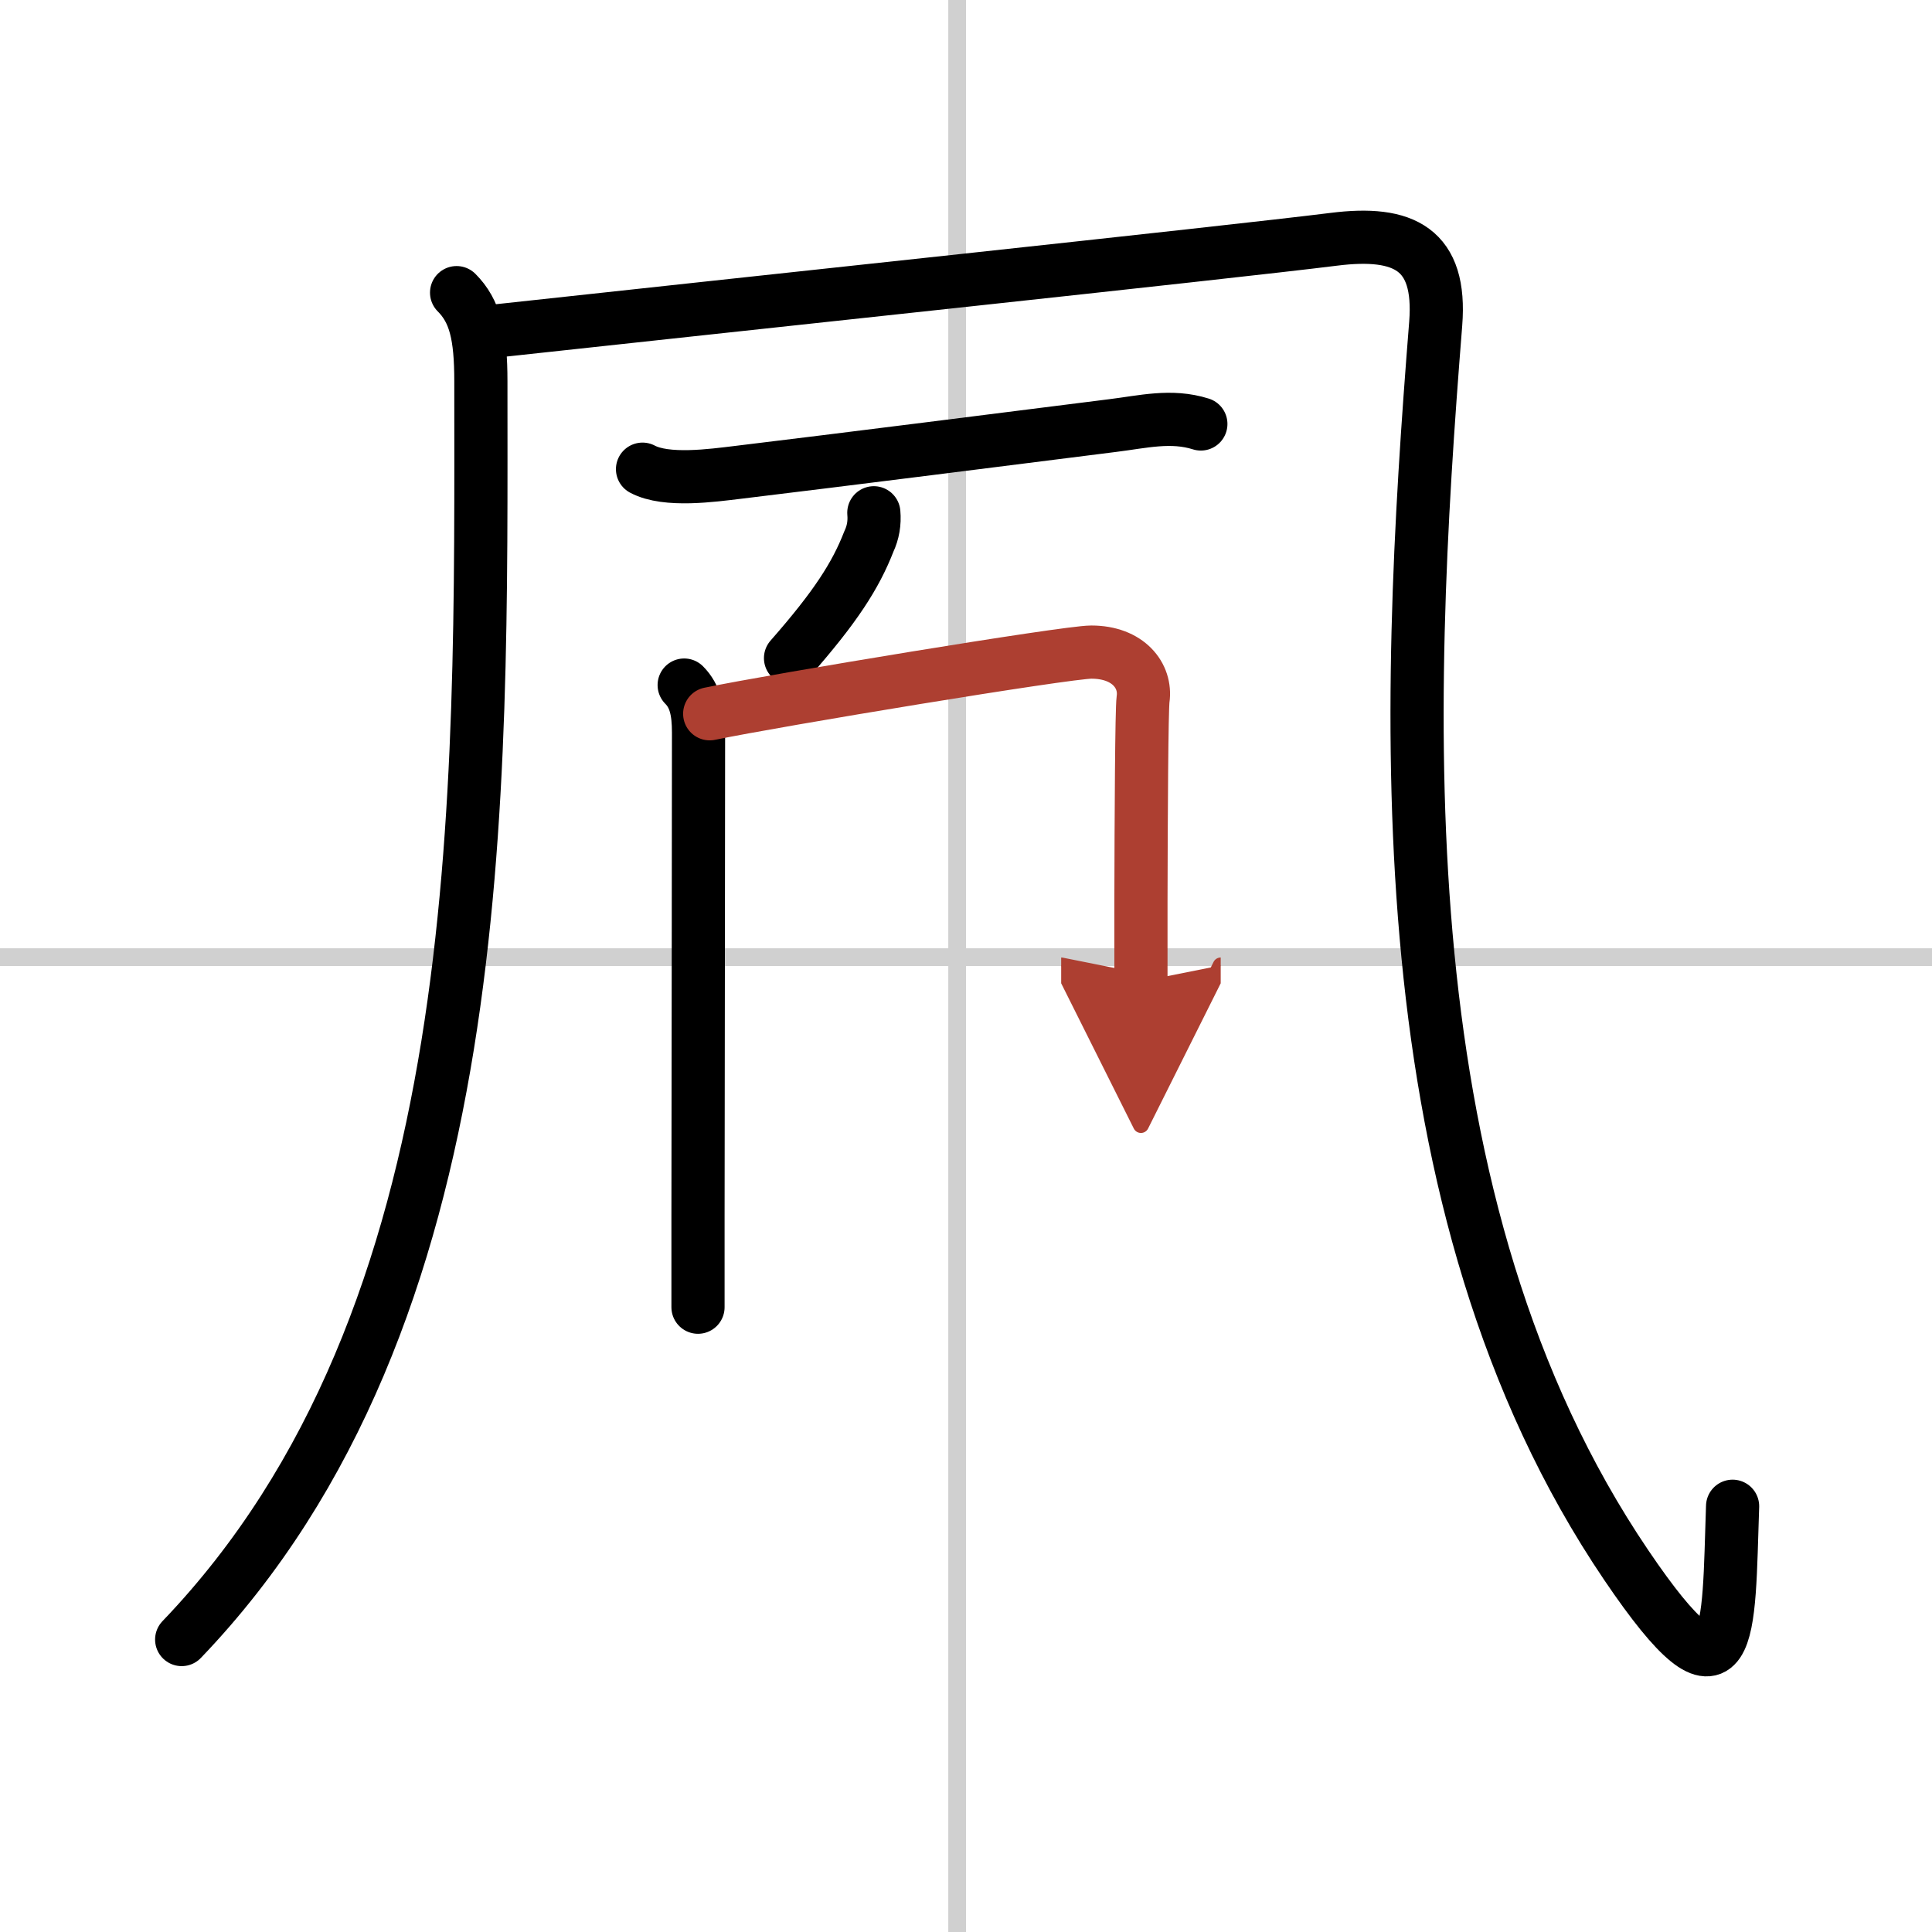<svg width="400" height="400" viewBox="0 0 109 109" xmlns="http://www.w3.org/2000/svg"><defs><marker id="a" markerWidth="4" orient="auto" refX="1" refY="5" viewBox="0 0 10 10"><polyline points="0 0 10 5 0 10 1 5" fill="#ad3f31" stroke="#ad3f31"/></marker></defs><g fill="none" stroke="#000" stroke-linecap="round" stroke-linejoin="round" stroke-width="3"><rect width="100%" height="100%" fill="#fff" stroke="#fff"/><line x1="54" x2="54" y2="109" stroke="#d0d0d0" stroke-width="1"/><line x2="109" y1="54" y2="54" stroke="#d0d0d0" stroke-width="1"/><path d="m25.76 16.51c1.05 1.05 1.37 2.43 1.37 5 0 23.51 0.62 52.74-16.88 70.99"/><path d="M28,18.67c13-1.42,41.25-4.42,47.25-5.17c3.97-0.5,6.08,0.55,5.75,4.76C79.25,40.25,78,68,91.75,88.3c6.06,8.95,5.75,3.87,6-3.32"/><path d="m36.25 26.47c1.35 0.72 3.96 0.35 5.38 0.18 5.73-0.69 15.75-1.96 21.14-2.64 1.71-0.21 3.3-0.62 4.98-0.09"/><path d="m49.3 28.93c0.05 0.57-0.04 1.11-0.28 1.62-0.75 1.93-1.89 3.7-4.42 6.58"/><path d="m38.6 38.65c0.63 0.63 0.81 1.48 0.81 2.68 0 4.15-0.02 18.19-0.03 27.3v5.12"/><path d="m40.04 40.27c3.71-0.77 20.12-3.48 21.53-3.48 2.09 0 3.11 1.34 2.92 2.66-0.08 0.59-0.11 6.61-0.12 11.42v4.5" marker-end="url(#a)" stroke="#ad3f31"/></g></svg>
